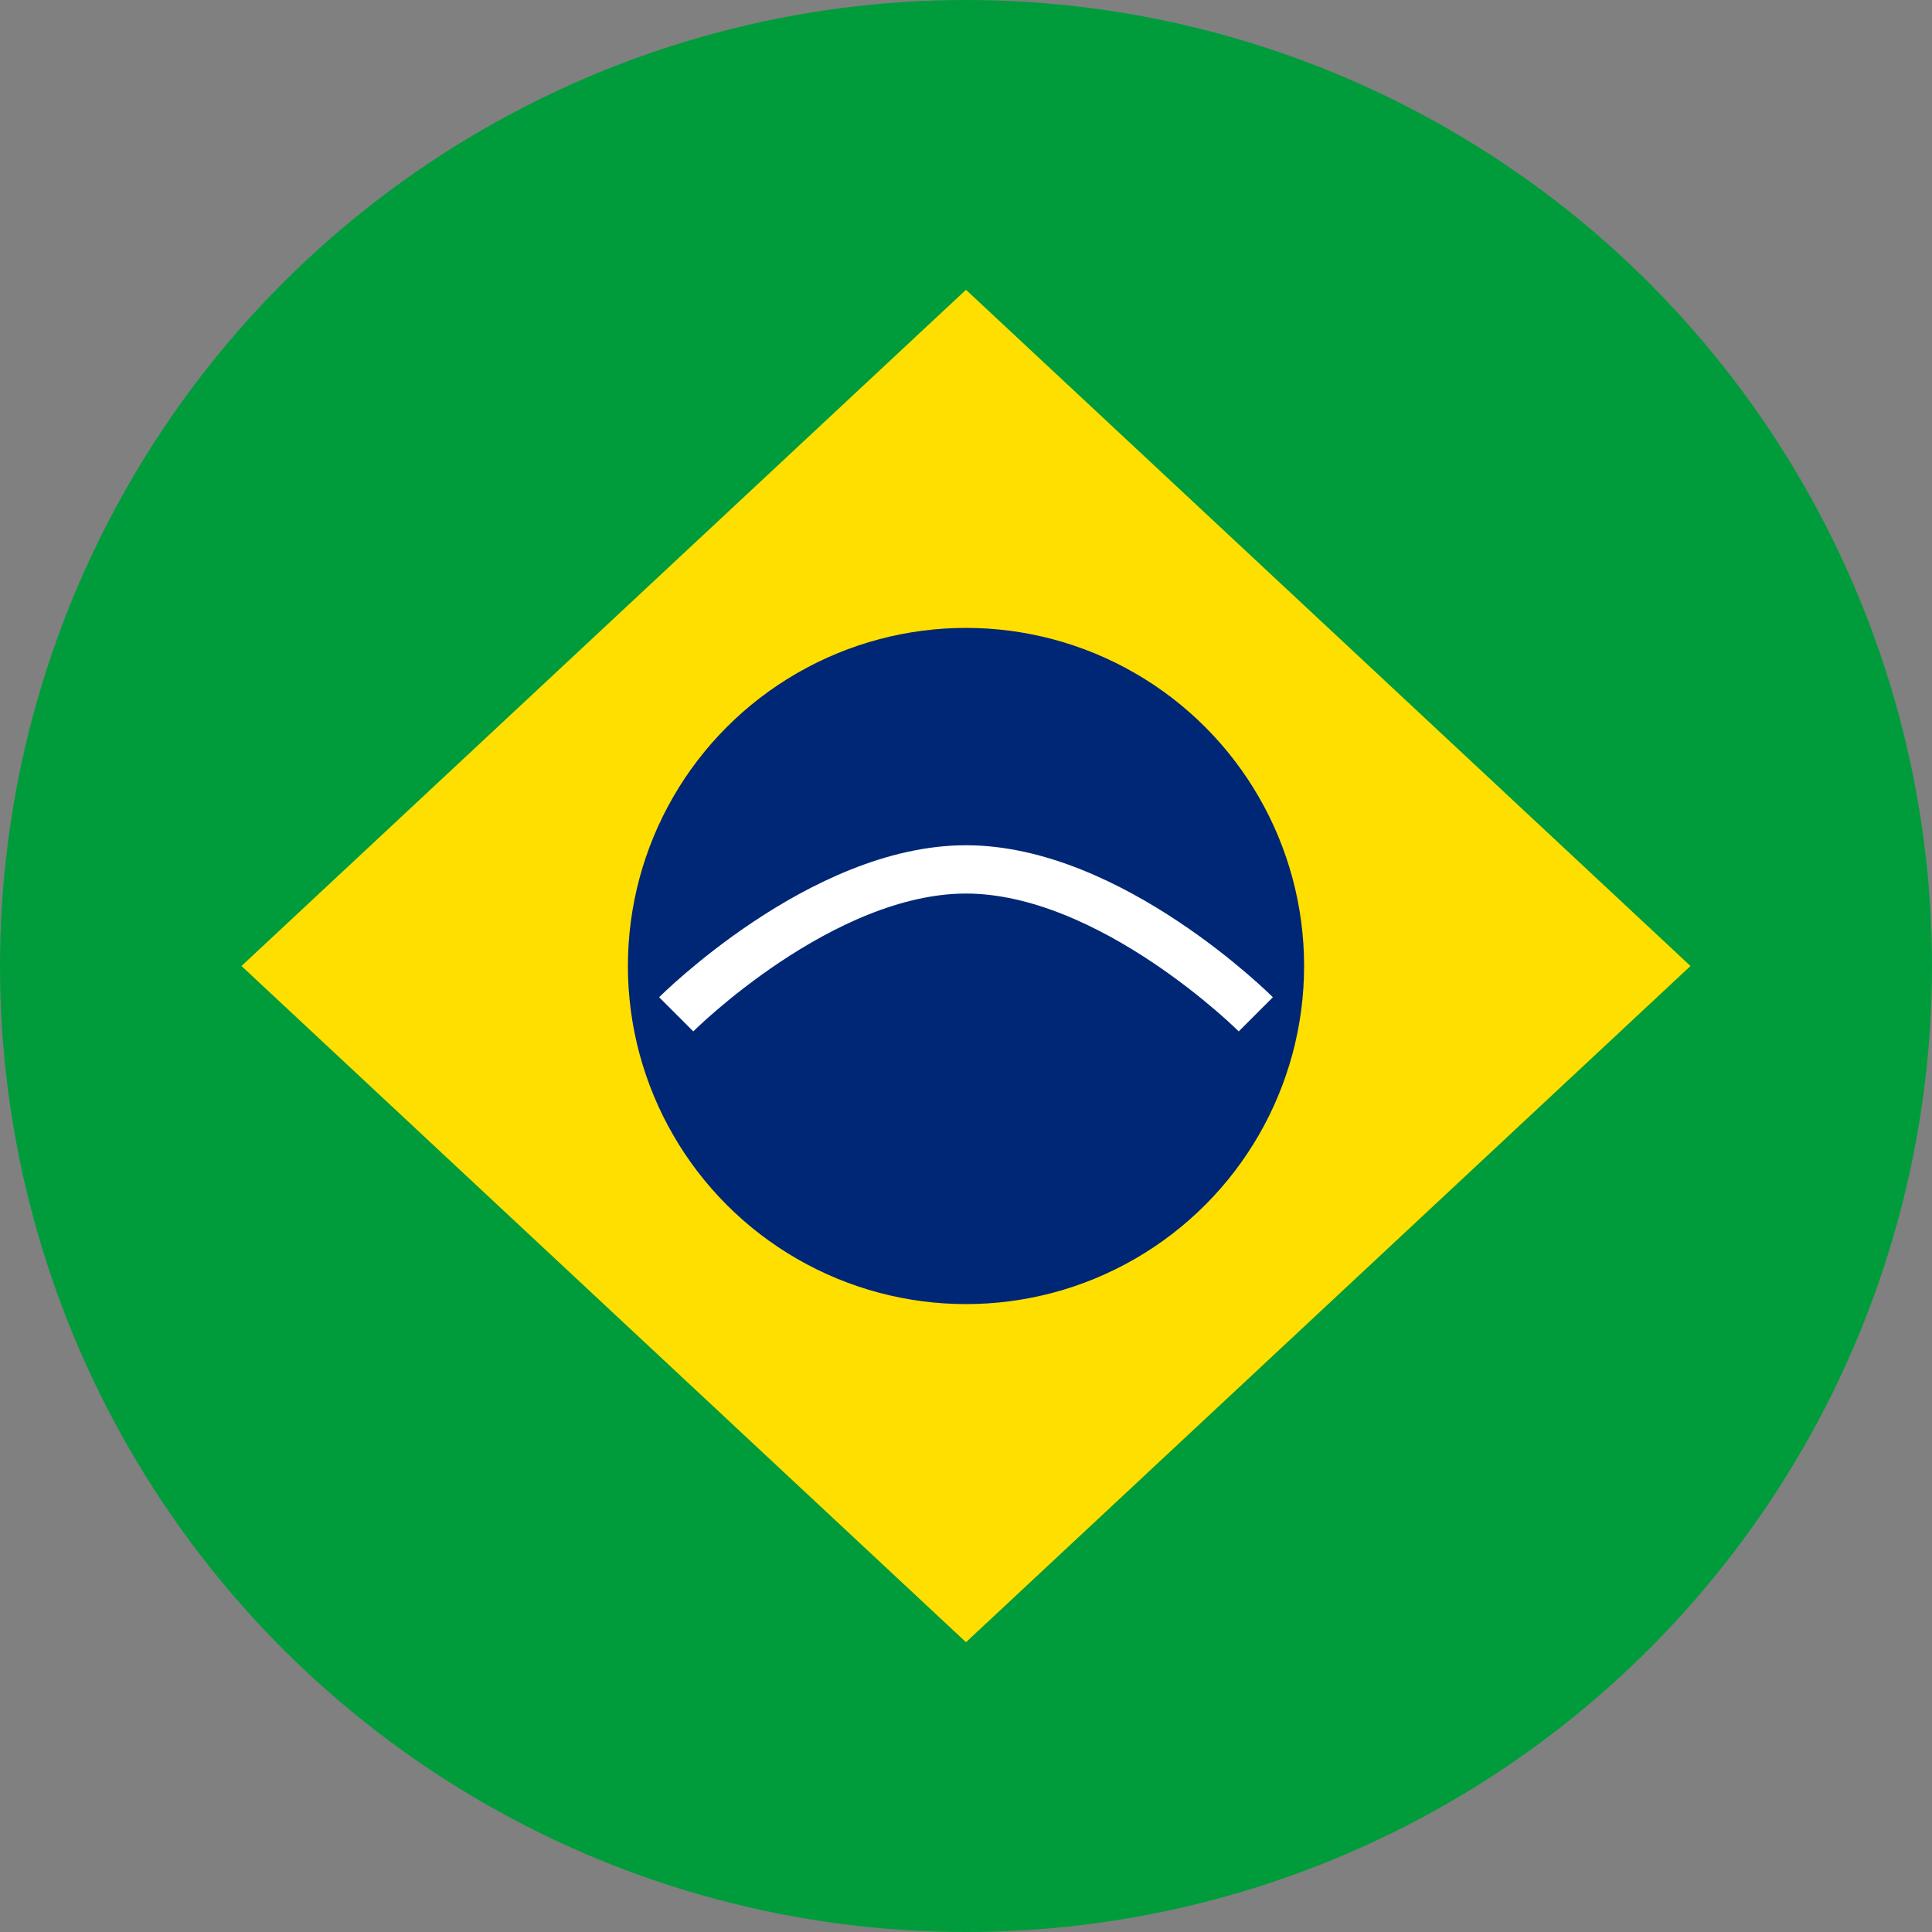 <svg width="20" height="20" viewBox="0 0 20 20" fill="none" xmlns="http://www.w3.org/2000/svg">
  <rect x="0" y="0" width="20" height="20" fill="#808080" stroke="none"/>
  <circle cx="10" cy="10" r="10" fill="#009C3B"/>
  <path d="M10 3L17.5 10L10 17L2.5 10L10 3Z" fill="#FFDF00"/>
  <circle cx="10" cy="10" r="3.5" fill="#002776"/>
  <path d="M7 10.5C7 10.5 8.5 9 10 9C11.5 9 13 10.5 13 10.5" stroke="white" stroke-width="0.5" fill="none"/>
</svg>
